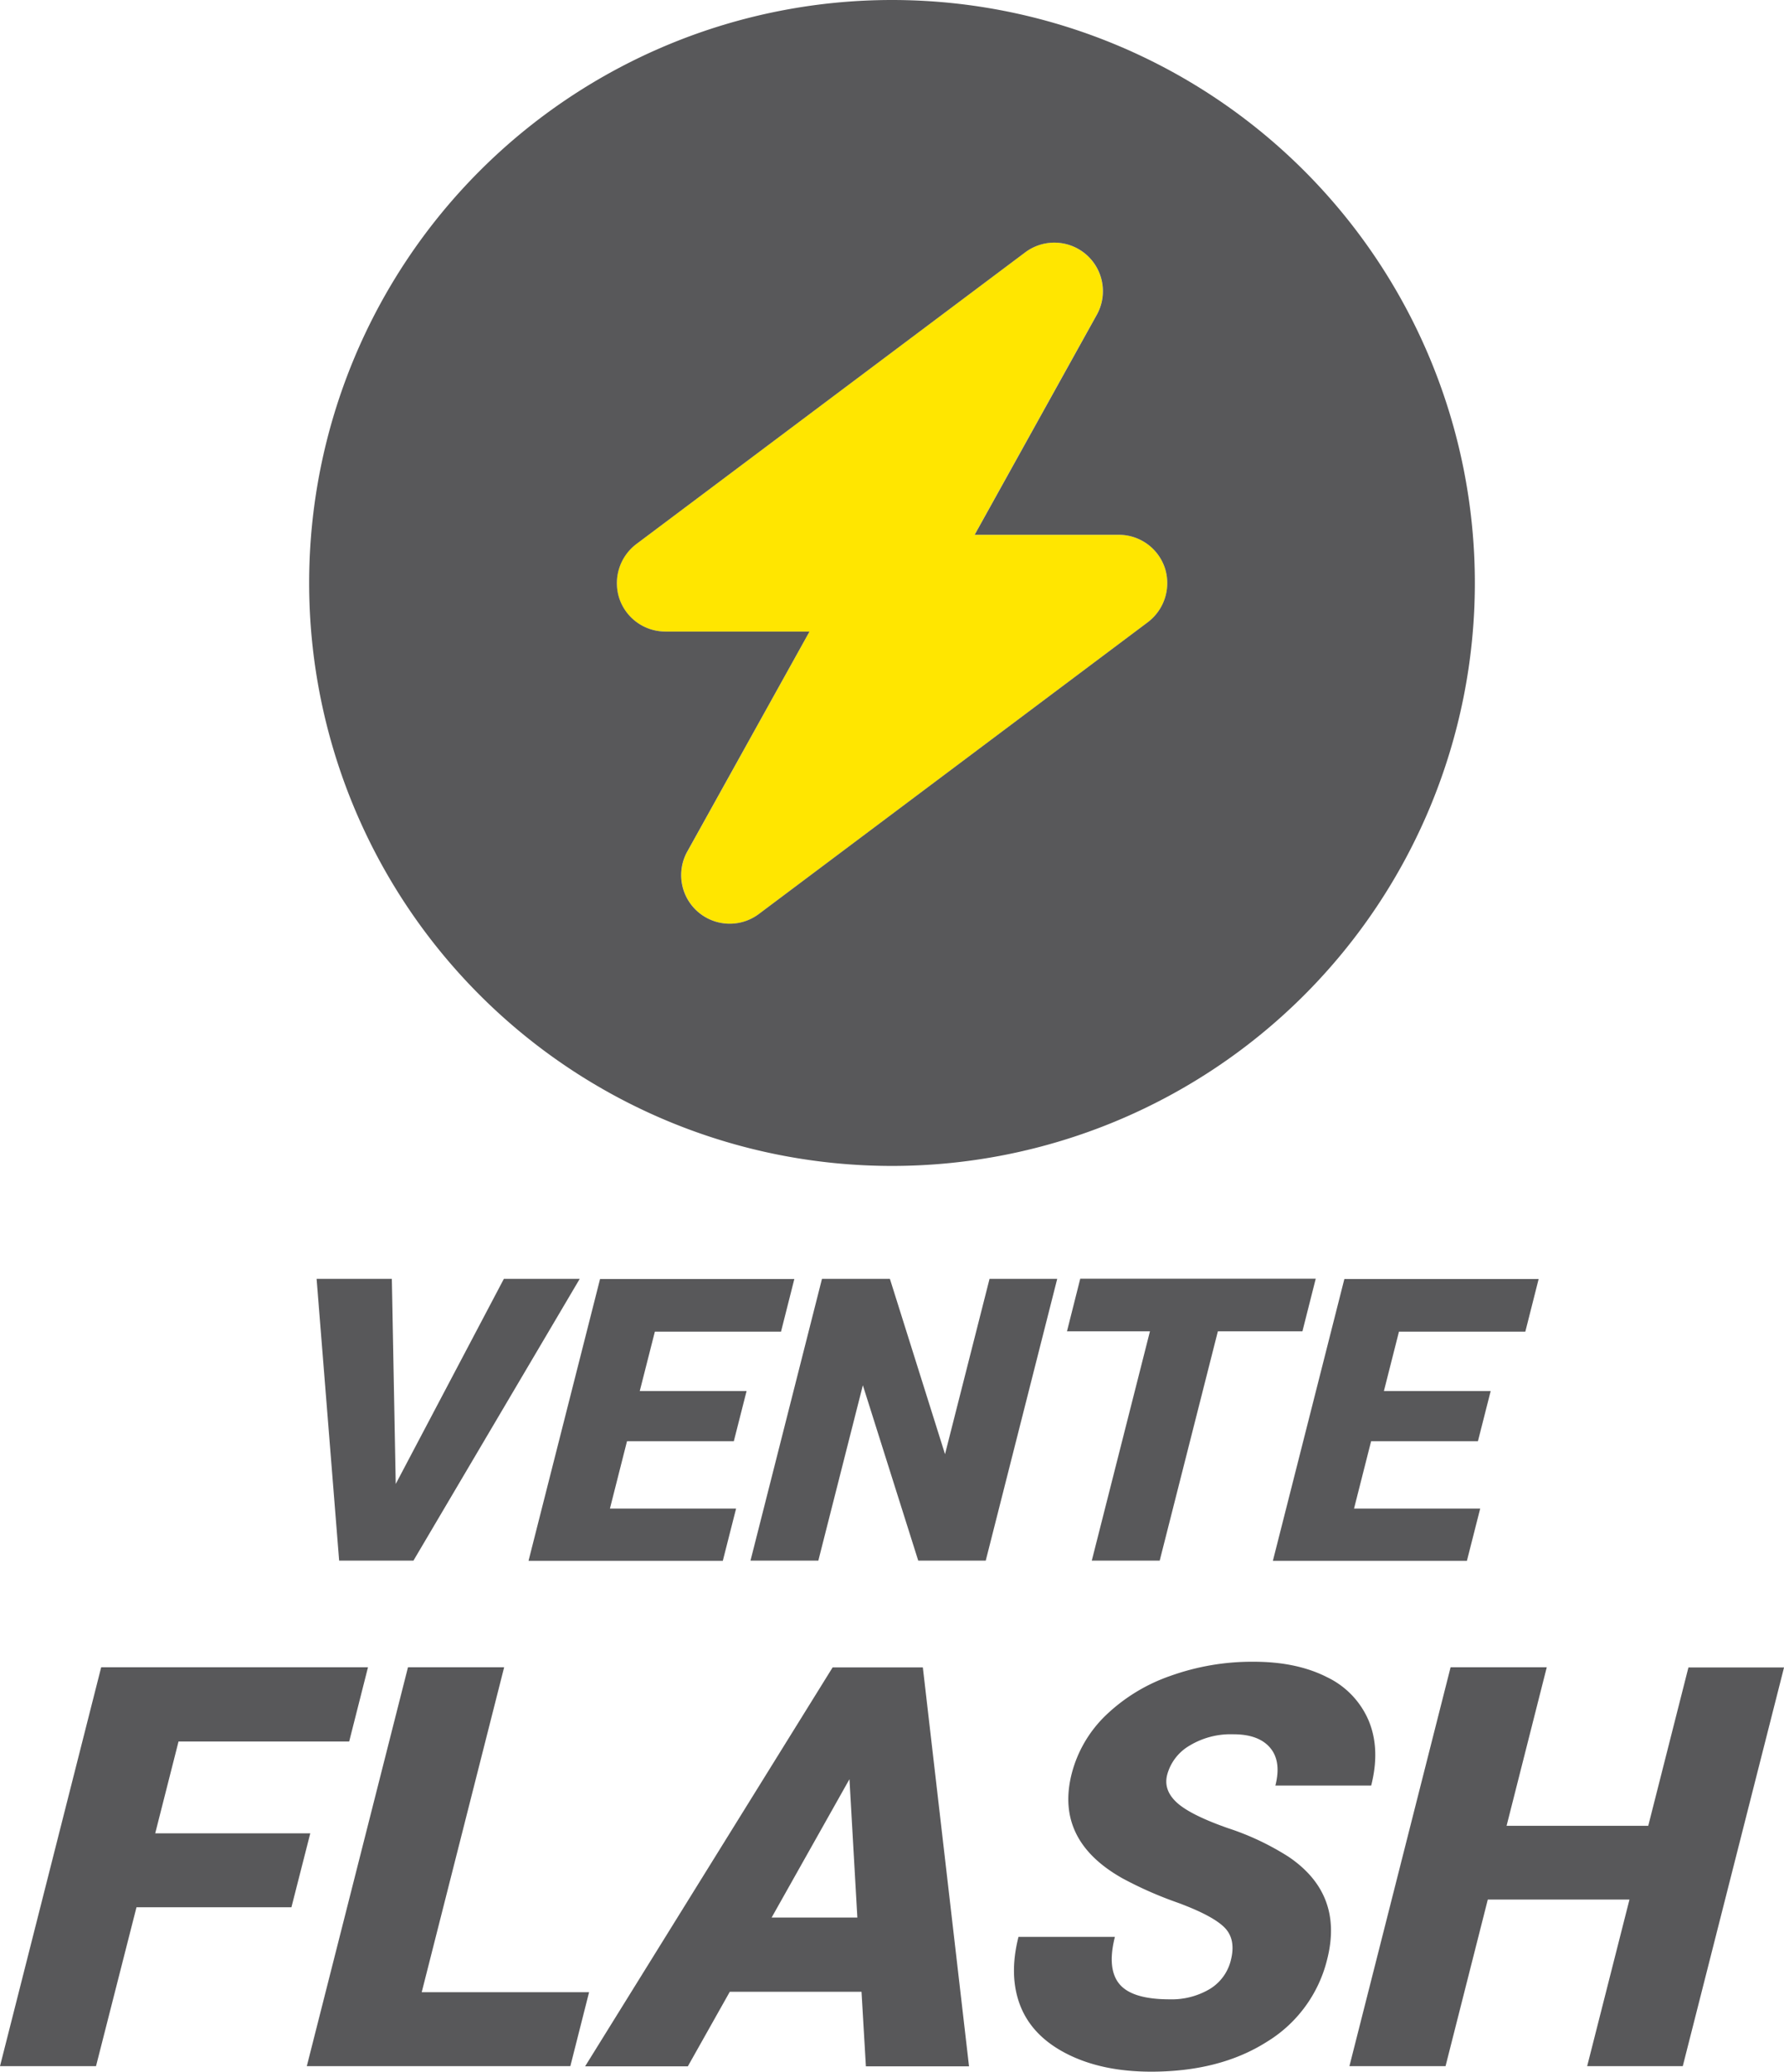 <svg xmlns="http://www.w3.org/2000/svg" viewBox="0 0 440.76 511.73"><defs><style>.cls-1{fill:#58585a;}.cls-2{fill:#ffe600;}</style></defs><g id="Calque_2" data-name="Calque 2"><g id="Calque_1-2" data-name="Calque 1"><path class="cls-1" d="M97.77,366.56l26.72-50.67h18.74l-41.08,69.6H83.79l-5.57-69.6H96.81Z"/><path class="cls-1" d="M181.3,356H154.91l-4.22,16.64h31.17l-3.28,12.9h-48l17.67-69.6h48l-3.29,13H161.79l-3.73,14.67h26.39Z"/><path class="cls-1" d="M243.54,385.49H226.86l-13.68-43.31-11,43.31H185.42l17.66-69.6h16.78l13.62,43.31,11-43.31H261.2Z"/><path class="cls-1" d="M321.78,328.85H300.89l-14.37,56.64H269.74l14.37-56.64h-20.5l3.28-13h58.18Z"/><path class="cls-1" d="M365.14,356H338.75l-4.22,16.64H365.7l-3.28,12.9H314.48l17.66-69.6h48l-3.29,13H345.63l-3.72,14.67h26.38Z"/><path class="cls-1" d="M72,471.12H33.72l-10,39.25H0l25-98.54H90.92l-4.65,18.34H44.11l-5.76,22.68H76.66Z"/><path class="cls-1" d="M104.19,492.1h41.35l-4.63,18.27H75.8l25-98.54h23.76Z"/><path class="cls-1" d="M212.85,492H180.3l-10.36,18.41H144.56l61.15-98.54H228l11.41,98.54H213.93Zm-22.21-18.34h21.18l-1.95-34.18Z"/><path class="cls-1" d="M304.1,484.18q1.32-5.21-1.63-8.12T291,470a94.73,94.73,0,0,1-13.63-6q-16.77-9.4-12.6-25.85a30.58,30.58,0,0,1,8.44-14.45,43.62,43.62,0,0,1,16-9.75,59.73,59.73,0,0,1,20.51-3.48q10.62,0,18.09,3.79a21,21,0,0,1,10.35,10.79q2.9,7,.61,16H315.1q1.53-6-1.31-9.34t-9.15-3.32a19.61,19.61,0,0,0-10.76,2.81,11.9,11.9,0,0,0-5.5,7.14q-1,3.79,2.32,6.87t12.66,6.36a65.65,65.65,0,0,1,15,7.08Q332,467.87,327.89,484A33,33,0,0,1,313,504.35q-11.62,7.38-28.61,7.38-12,0-20.6-4.3t-11.63-11.78q-3-7.47-.53-17.22h23.82q-2,7.92,1.13,11.67t12.35,3.76a18.46,18.46,0,0,0,9.95-2.54A11.49,11.49,0,0,0,304.1,484.18Z"/><path class="cls-1" d="M415.75,510.37H392.13l10.45-41.15h-35l-10.44,41.15H333.39l25-98.54h23.76L372.22,451h35l9.93-39.12h23.62Z"/><path class="cls-2" d="M276.38,132.1h-35.6l30.1-54.2a12,12,0,0,0-17.7-15.5l-96,72a12.12,12.12,0,0,0-4.2,13.4,12,12,0,0,0,11.4,8.2H200l-30.1,54.2a12,12,0,0,0,17.7,15.5l96-72a12.12,12.12,0,0,0,4.2-13.4A12,12,0,0,0,276.38,132.1Z"/><path class="cls-1" d="M220.38,0a144,144,0,1,0,144,144A144,144,0,0,0,220.38,0Zm63.2,153.7-96,72a12,12,0,0,1-17.7-15.5L200,156h-35.6a12,12,0,0,1-11.4-8.2,12.12,12.12,0,0,1,4.2-13.4l96-72a12,12,0,0,1,17.7,15.5l-30.1,54.2h35.6a12,12,0,0,1,11.4,8.2A12.12,12.12,0,0,1,283.58,153.7Z"/></g></g></svg>